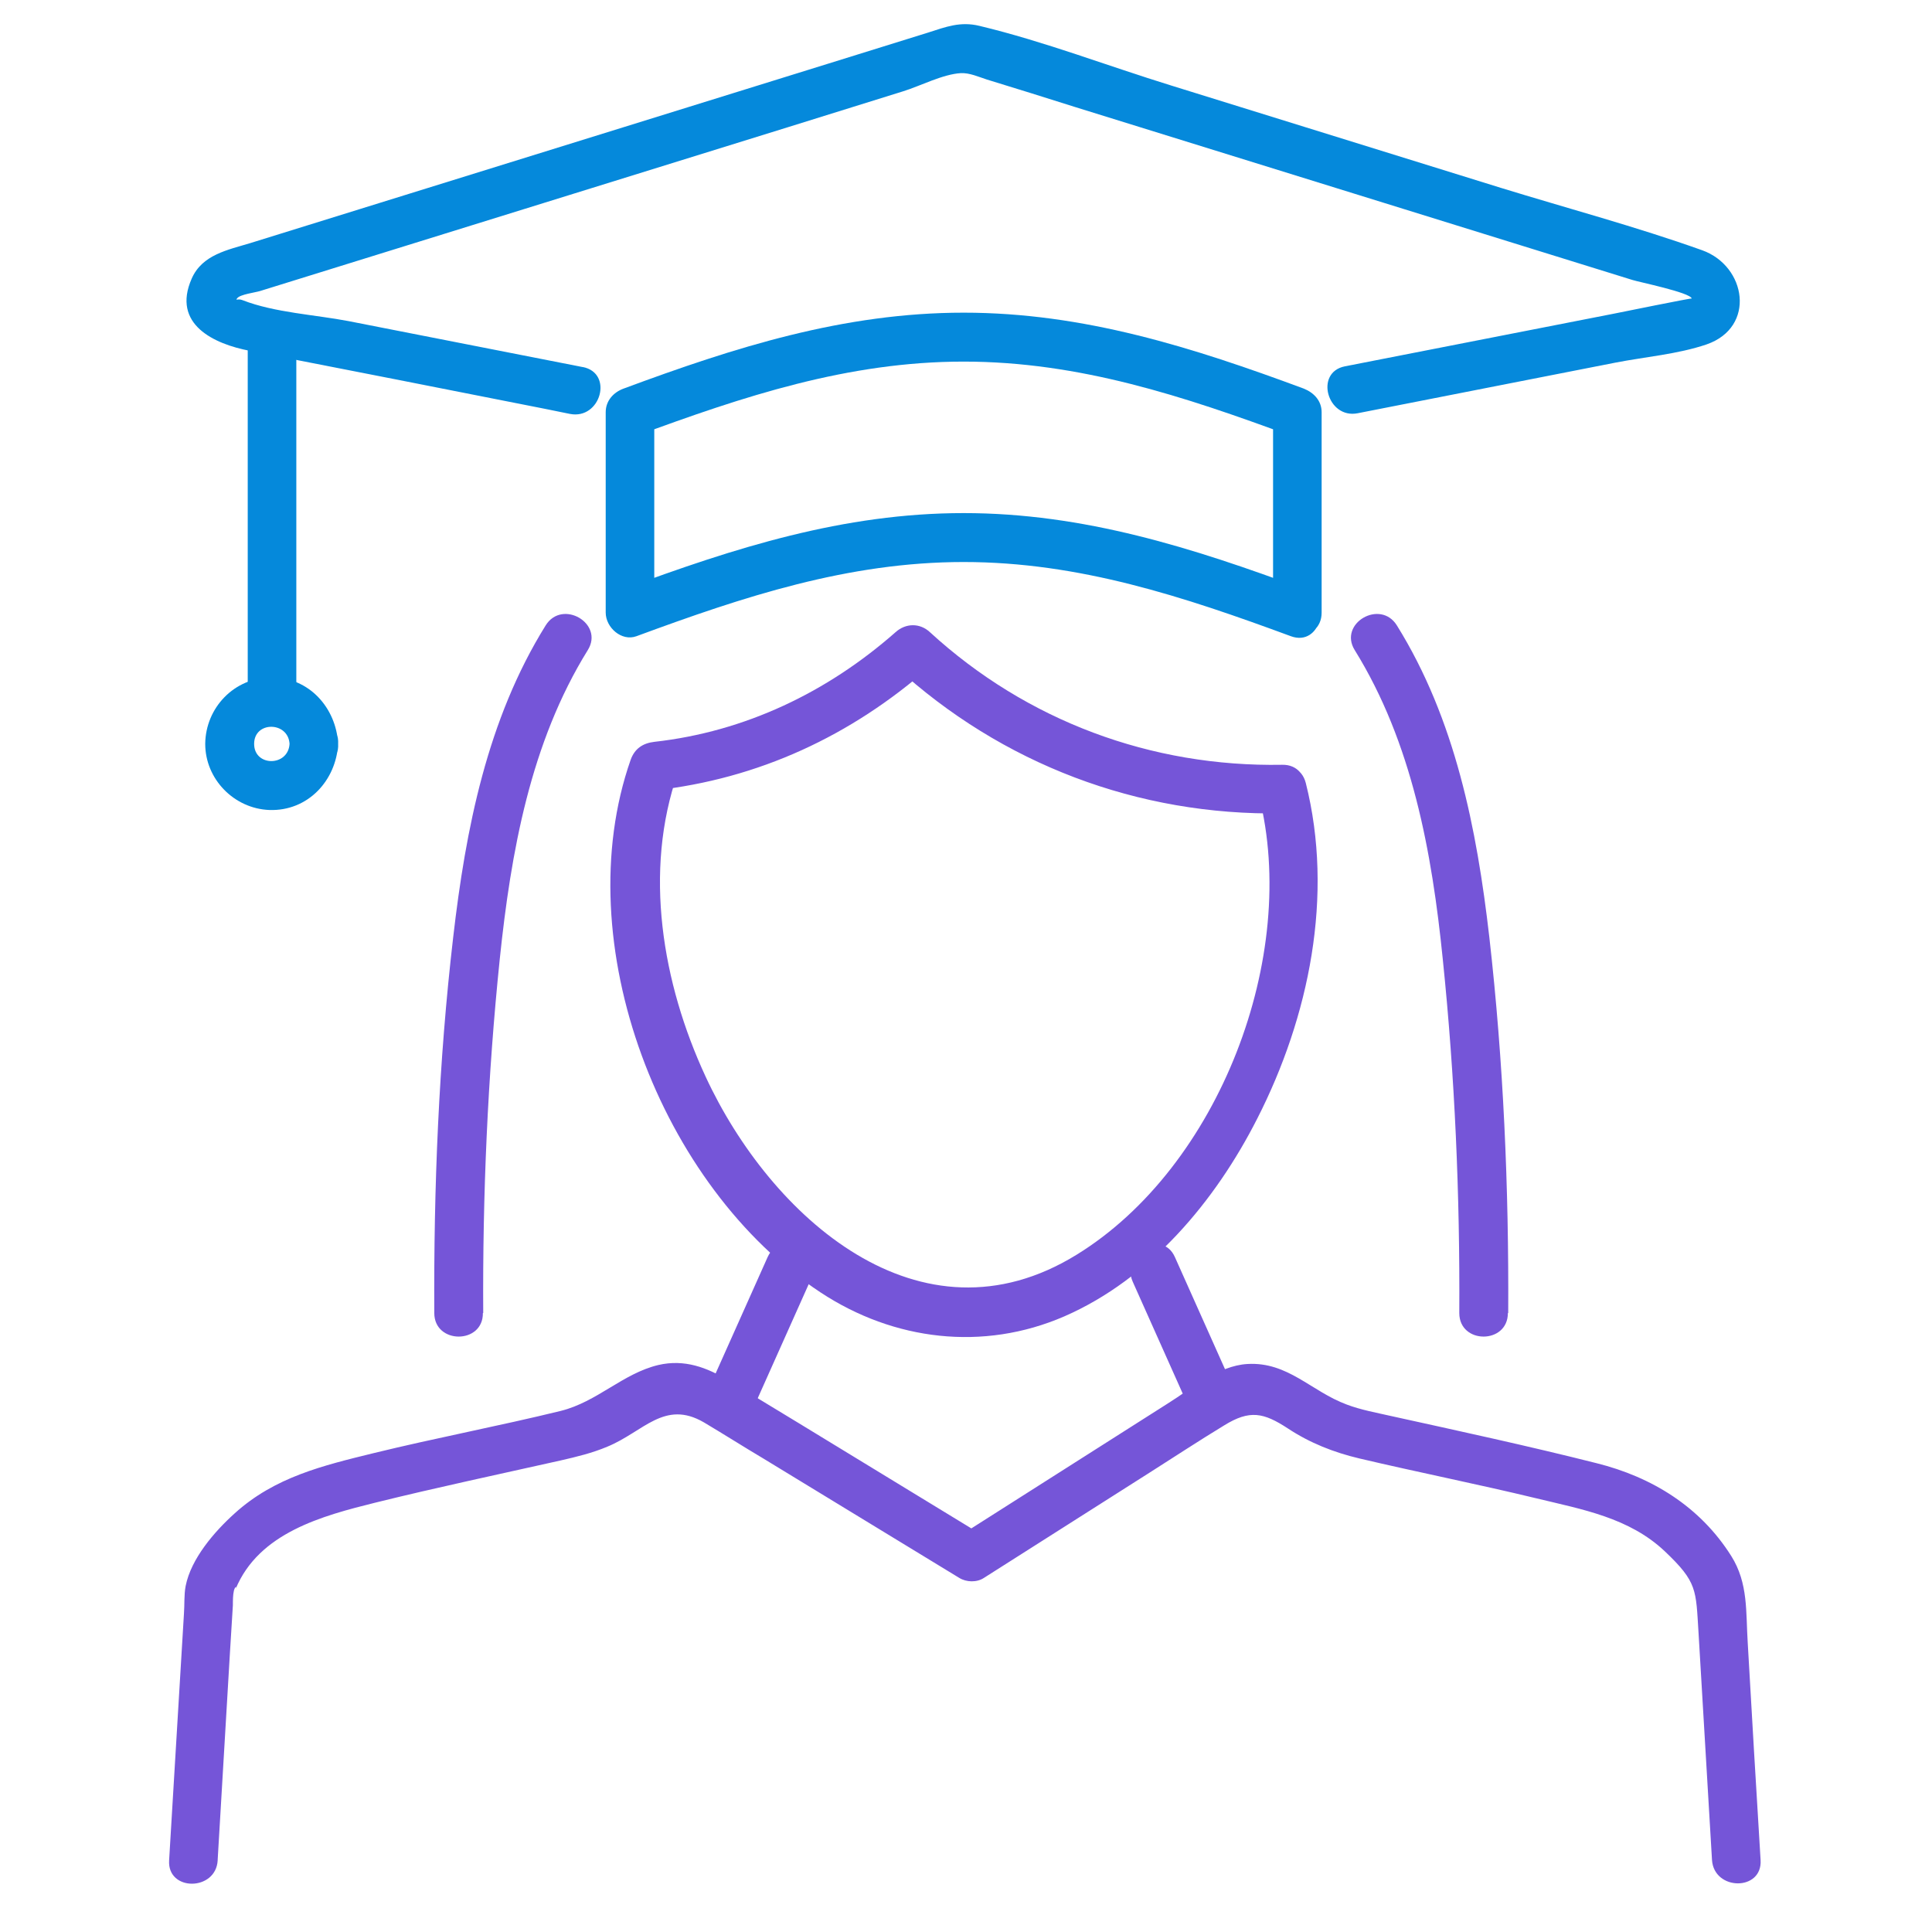 <svg width="80" height="80" viewBox="0 0 80 80" fill="none" xmlns="http://www.w3.org/2000/svg">
<path d="M52.128 32.939C53.819 39.589 50.48 48.321 44.584 51.953C38.088 55.963 31.899 50.375 29.216 44.577C27.428 40.721 26.632 36.083 28.071 31.989C27.749 32.241 27.428 32.478 27.093 32.73C31.41 32.255 35.252 30.466 38.507 27.603H37.082C41.483 31.64 47.127 33.778 53.092 33.68C54.391 33.652 54.391 31.64 53.092 31.668C47.671 31.766 42.516 29.852 38.507 26.178C38.088 25.786 37.501 25.8 37.082 26.178C34.26 28.664 30.851 30.299 27.093 30.718C26.618 30.774 26.282 30.997 26.115 31.459C23.46 39.031 27.358 49.159 33.98 53.518C37.012 55.516 40.714 55.963 44.067 54.51C47.63 52.959 50.326 49.732 52.058 46.323C54.21 42.104 55.243 37.075 54.07 32.422C53.749 31.165 51.807 31.696 52.128 32.953V32.939Z" fill="#7555D8"/>
<path d="M62.452 54.37C62.48 49.173 62.257 43.976 61.67 38.807C61.153 34.322 60.259 29.782 57.842 25.898C57.157 24.794 55.411 25.814 56.095 26.918C58.47 30.746 59.295 35.286 59.742 39.715C60.245 44.591 60.454 49.481 60.426 54.37C60.426 55.67 62.438 55.67 62.438 54.37H62.452Z" fill="#7555D8"/>
<path d="M20.009 54.37C19.981 49.481 20.191 44.591 20.694 39.715C21.155 35.286 21.965 30.746 24.34 26.918C25.025 25.814 23.278 24.794 22.594 25.898C20.177 29.782 19.283 34.322 18.766 38.807C18.165 43.962 17.956 49.173 17.983 54.37C17.983 55.67 20.009 55.67 19.995 54.37H20.009Z" fill="#7555D8"/>
<path d="M9.014 77.003C9.182 74.167 9.35 71.345 9.517 68.509C9.559 67.824 9.601 67.14 9.643 66.469C9.643 66.274 9.643 66.05 9.685 65.868C9.727 65.701 9.811 65.659 9.755 65.799C10.719 63.465 13.345 62.767 15.539 62.222C18.081 61.593 20.652 61.049 23.208 60.476C23.879 60.322 24.522 60.168 25.15 59.903C26.645 59.288 27.511 57.947 29.146 58.897C29.97 59.386 30.781 59.903 31.605 60.392C34.315 62.041 37.011 63.689 39.722 65.338C40.015 65.519 40.448 65.533 40.742 65.338C43.033 63.885 45.31 62.432 47.601 60.979C48.635 60.322 49.655 59.651 50.689 59.023C51.751 58.366 52.323 58.492 53.329 59.149C54.237 59.749 55.229 60.141 56.291 60.392C58.722 60.965 61.181 61.454 63.612 62.041C65.512 62.502 67.454 62.837 68.934 64.234C70.29 65.519 70.22 65.826 70.332 67.601C70.513 70.744 70.709 73.874 70.89 77.017C70.974 78.302 72.986 78.316 72.902 77.017C72.72 74.027 72.539 71.038 72.371 68.048C72.287 66.749 72.399 65.561 71.687 64.43C70.401 62.39 68.403 61.16 66.112 60.588C63.29 59.875 60.44 59.26 57.59 58.632C56.976 58.492 56.347 58.38 55.76 58.157C54.293 57.612 53.329 56.382 51.653 56.48C50.451 56.55 49.361 57.486 48.356 58.115L39.722 63.605H40.742C38.171 62.041 35.614 60.476 33.044 58.911C32.08 58.324 31.13 57.752 30.166 57.165C29.272 56.62 28.336 56.271 27.26 56.522C25.793 56.871 24.731 58.045 23.222 58.422C20.652 59.051 18.053 59.54 15.483 60.168C13.373 60.685 11.375 61.16 9.713 62.669C8.875 63.424 7.911 64.541 7.687 65.673C7.617 66.036 7.645 66.455 7.617 66.819C7.408 70.227 7.212 73.622 7.003 77.031C6.919 78.33 8.944 78.316 9.014 77.031V77.003Z" fill="#7555D8"/>
<path d="M51.122 57.584C50.297 55.739 49.473 53.895 48.649 52.051C48.118 50.864 46.386 51.898 46.903 53.071C47.727 54.915 48.551 56.759 49.375 58.603C49.906 59.791 51.639 58.757 51.122 57.584Z" fill="#7555D8"/>
<path d="M31.06 58.604C31.884 56.759 32.709 54.915 33.533 53.071C34.064 51.898 32.318 50.878 31.787 52.051C30.962 53.895 30.138 55.74 29.314 57.584C28.783 58.757 30.529 59.777 31.06 58.604Z" fill="#7555D8"/>
<path d="M53.986 24.39C49.389 22.685 44.877 21.246 39.903 21.246C34.93 21.246 30.417 22.685 25.821 24.39C26.24 24.711 26.673 25.032 27.092 25.367V17.069C26.841 17.39 26.603 17.712 26.352 18.047C30.781 16.412 35.111 14.973 39.903 14.973C44.695 14.973 49.026 16.412 53.455 18.047C53.203 17.726 52.966 17.404 52.715 17.069V25.367C52.715 26.667 54.726 26.667 54.726 25.367V17.069C54.726 16.594 54.405 16.259 53.986 16.091C49.389 14.386 44.877 12.947 39.903 12.947C34.93 12.947 30.417 14.386 25.821 16.091C25.402 16.245 25.081 16.594 25.081 17.069V25.367C25.081 25.982 25.737 26.569 26.352 26.345C30.781 24.711 35.111 23.272 39.903 23.272C44.695 23.272 49.026 24.711 53.455 26.345C54.67 26.792 55.201 24.851 53.986 24.404V24.39Z" fill="#0589DB"/>
<path d="M24.116 15.197C20.889 14.568 17.662 13.925 14.435 13.297C13.052 13.031 11.375 12.947 10.048 12.431C9.838 12.347 9.727 12.472 9.825 12.347C9.936 12.193 10.579 12.109 10.761 12.053C18.067 9.79 25.374 7.513 32.681 5.25L37.389 3.783C38.115 3.559 39.037 3.07 39.792 3.028C40.155 3.014 40.518 3.182 40.867 3.294C42.097 3.671 43.312 4.048 44.541 4.439C52.225 6.828 59.909 9.203 67.593 11.592C67.845 11.676 69.982 12.109 70.052 12.361C70.052 12.333 67.034 12.947 66.825 12.989C63.108 13.716 59.392 14.442 55.69 15.169C54.419 15.42 54.964 17.362 56.221 17.111C59.783 16.412 63.332 15.714 66.895 15.015C68.11 14.778 69.479 14.666 70.667 14.261C72.72 13.548 72.315 11.019 70.485 10.363C67.747 9.385 64.911 8.63 62.145 7.778C57.604 6.367 53.05 4.956 48.509 3.545C45.883 2.735 43.242 1.715 40.56 1.072C39.764 0.877 39.163 1.114 38.422 1.352C37.025 1.785 35.642 2.218 34.245 2.651C26.282 5.124 18.319 7.597 10.355 10.069C9.433 10.349 8.372 10.544 7.938 11.536C7.1 13.436 8.874 14.247 10.341 14.526C14.421 15.322 18.486 16.119 22.566 16.929C22.915 16.999 23.25 17.069 23.599 17.139C24.871 17.39 25.416 15.448 24.13 15.197H24.116Z" fill="#0589DB"/>
<path d="M10.258 13.953V28.958C10.258 30.257 12.27 30.257 12.27 28.958V13.953C12.27 12.654 10.258 12.654 10.258 13.953Z" fill="#0589DB"/>
<path d="M11.99 30.802C11.934 31.752 10.523 31.752 10.523 30.802C10.523 29.852 11.934 29.866 11.99 30.802C12.06 32.087 14.072 32.101 14.002 30.802C13.918 29.307 12.8 28.05 11.25 28.05C9.699 28.05 8.512 29.307 8.498 30.802C8.498 32.269 9.699 33.484 11.152 33.54C12.745 33.596 13.918 32.325 14.002 30.802C14.072 29.503 12.06 29.517 11.99 30.802Z" fill="#0589DB"/>
</svg>
